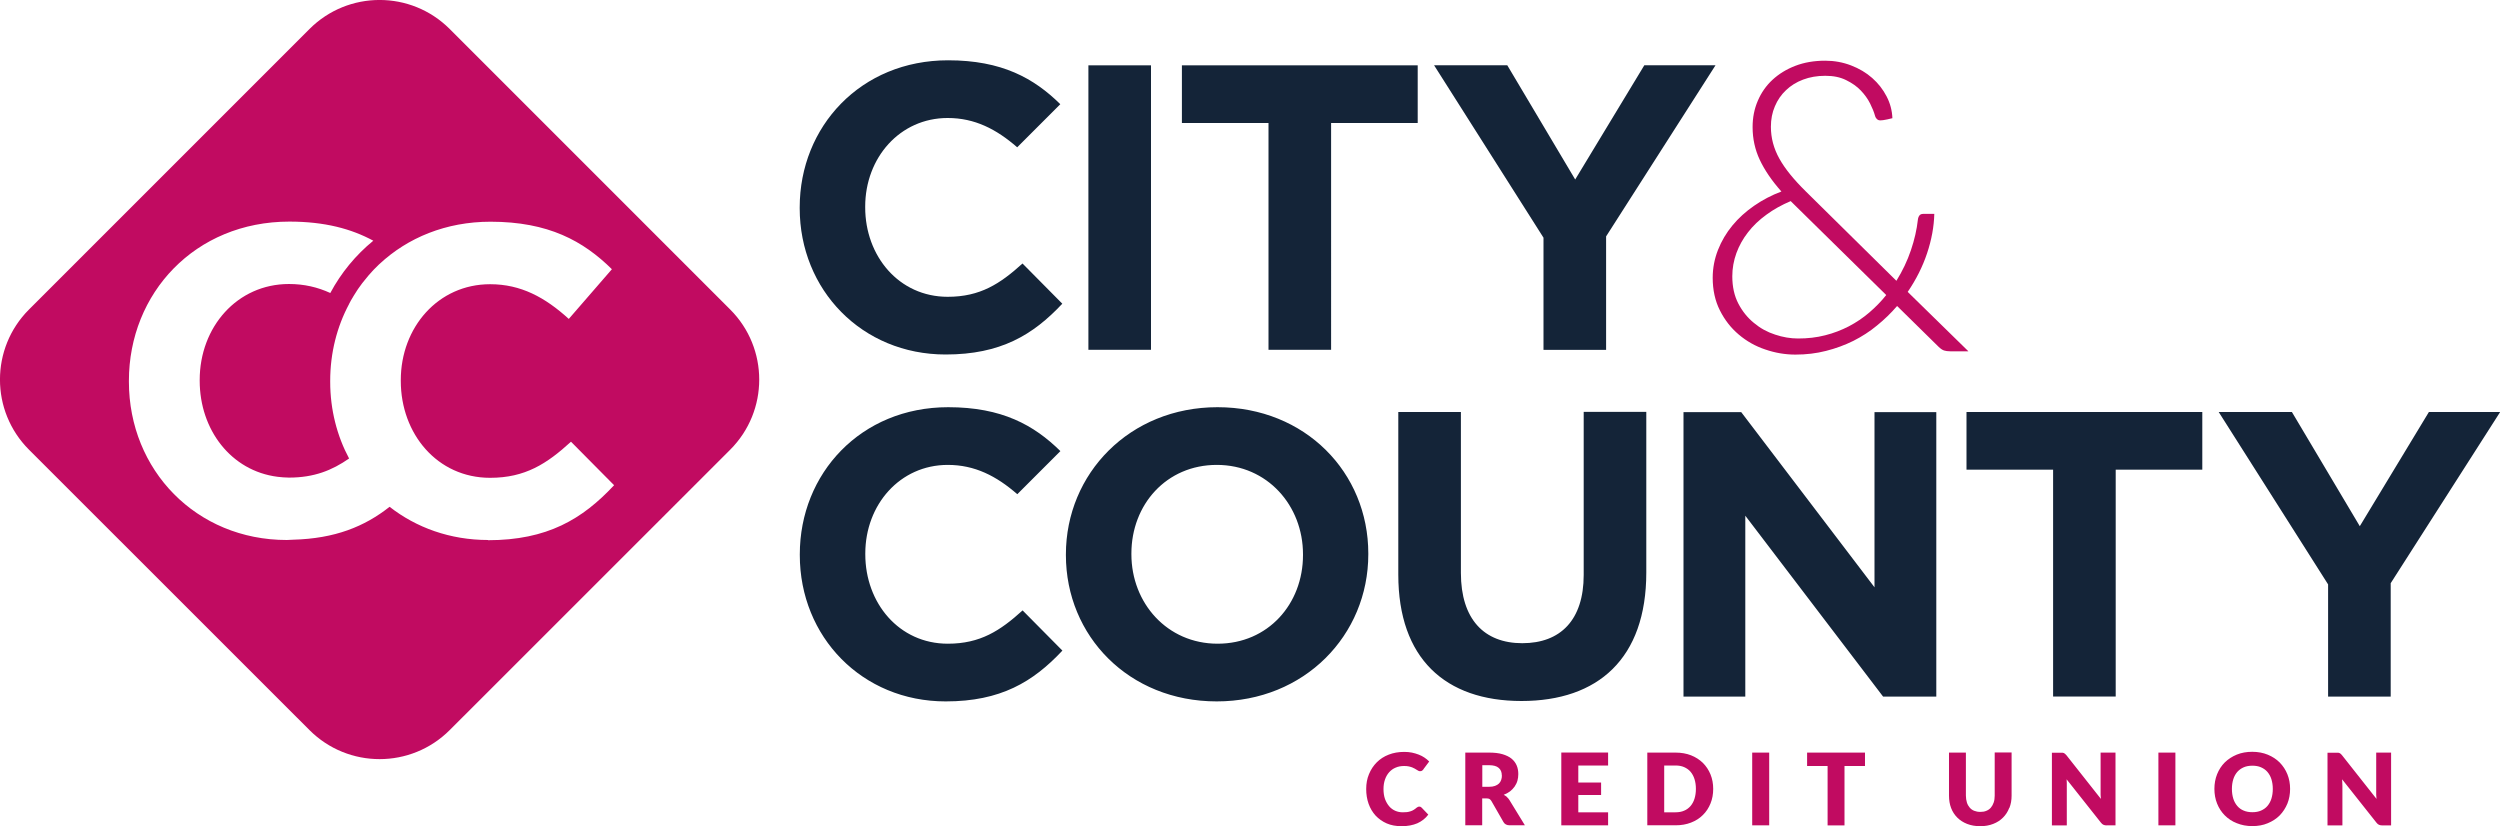 <?xml version="1.0" encoding="UTF-8"?><svg id="Layer_2" xmlns="http://www.w3.org/2000/svg" viewBox="0 0 250 82.61"><defs><style>.cls-1{fill:#c10b61;}.cls-2{fill:#142438;}</style></defs><g id="Layer_1-2"><g id="Artwork_16"><path class="cls-1" d="M186.49,75.26h-5.78v1.34h2.05v5.94h1.69v-5.94h2.05v-1.34ZM176.92,75.26h-1.7v7.27h1.7v-7.27ZM142.35,76.91l.57-.76c-.14-.14-.29-.27-.47-.39-.18-.12-.37-.22-.58-.3-.21-.08-.44-.15-.68-.2-.24-.05-.5-.07-.77-.07-.56,0-1.08.09-1.54.27-.47.18-.87.44-1.2.77-.33.33-.59.72-.78,1.18-.19.45-.28.95-.28,1.49s.08,1.03.24,1.48c.16.45.4.85.7,1.18.31.33.68.59,1.11.78.44.19.93.28,1.49.28.6,0,1.12-.1,1.57-.29.44-.2.81-.48,1.1-.87l-.67-.7s-.08-.06-.11-.08c-.04-.01-.08-.02-.12-.02-.05,0-.1.01-.14.03-.05.02-.09.05-.13.08-.1.09-.2.16-.3.22-.1.06-.2.11-.31.14-.11.04-.22.06-.35.08-.13.01-.26.02-.42.02-.27,0-.52-.05-.75-.15-.23-.1-.44-.25-.61-.45-.17-.2-.31-.44-.42-.73-.1-.29-.15-.62-.15-.99s.05-.68.15-.96c.1-.29.24-.53.42-.73.18-.2.4-.36.65-.46.25-.11.53-.16.84-.16.18,0,.33.01.46.04.13.03.25.06.35.1s.18.08.25.12c.07.04.14.09.2.12.06.04.12.07.17.1.05.03.11.04.17.04.09,0,.16-.02.21-.06.05-.04.09-.08.13-.13M150.19,77.54c0,.16-.02.31-.07.45-.05.14-.12.26-.22.36-.1.1-.24.18-.4.24-.16.06-.36.09-.59.09h-.68v-2.16h.68c.43,0,.76.09.96.27.21.18.31.43.31.75M150.69,79.69c-.1-.08-.2-.15-.32-.21.24-.09.44-.2.63-.34.18-.14.33-.3.46-.48.12-.18.22-.37.28-.58s.09-.43.09-.67c0-.31-.05-.6-.16-.86-.11-.26-.28-.49-.51-.68-.23-.19-.54-.34-.91-.45-.37-.11-.82-.16-1.35-.16h-2.37v7.27h1.69v-2.69h.43c.13,0,.23.02.3.06.07.04.13.11.19.2l1.21,2.11c.12.21.33.32.61.32h1.53l-1.55-2.53c-.07-.12-.16-.22-.26-.3M156.13,82.53h4.68v-1.3h-2.98v-1.73h2.28v-1.25h-2.28v-1.7h2.98v-1.3h-4.68v7.27ZM169.59,78.89c0,.36-.05.69-.14.98-.09.29-.23.54-.4.74-.18.2-.39.36-.64.46-.25.11-.54.16-.86.16h-1.13v-4.68h1.13c.32,0,.61.05.86.16.25.11.47.26.64.46.17.2.31.45.4.74.09.29.14.61.14.97M171.32,78.89c0-.52-.09-1.01-.27-1.45-.18-.44-.44-.83-.76-1.15-.33-.32-.73-.58-1.19-.76-.46-.18-.98-.27-1.54-.27h-2.83v7.27h2.83c.57,0,1.08-.09,1.54-.27.47-.18.86-.43,1.19-.76.33-.32.58-.71.76-1.15.18-.44.27-.93.27-1.46M188.62,29.51c-.51.64-1.08,1.22-1.7,1.75-.62.53-1.29.98-2.03,1.37-.74.38-1.53.69-2.38.9-.85.22-1.75.32-2.7.32-.76,0-1.53-.13-2.3-.39-.78-.25-1.49-.64-2.12-1.17-.64-.52-1.16-1.17-1.56-1.94-.4-.77-.6-1.68-.6-2.72,0-.8.14-1.57.41-2.32.27-.74.66-1.44,1.16-2.08.5-.65,1.11-1.23,1.84-1.76.72-.53,1.53-.98,2.43-1.36.07.08.14.15.22.22l9.32,9.16ZM196.83,35.12l-6.06-5.93c.84-1.23,1.49-2.52,1.94-3.87.45-1.35.69-2.66.72-3.93h-1.12c-.16,0-.28.05-.36.15-.08.1-.14.24-.16.42-.11.99-.34,2.01-.7,3.07-.36,1.06-.84,2.07-1.45,3.05l-9.06-8.94c-1.19-1.17-2.08-2.26-2.64-3.27-.57-1.02-.85-2.08-.85-3.19,0-.74.13-1.43.4-2.05.26-.62.63-1.16,1.11-1.61.47-.45,1.04-.81,1.71-1.06.66-.25,1.4-.38,2.22-.38s1.49.14,2.08.43c.59.29,1.08.63,1.47,1.04.39.41.7.84.93,1.3.23.46.39.86.49,1.22.04.15.11.26.2.35.1.08.2.12.3.12.18,0,.42-.03.73-.1.15-.04.32-.08.51-.12-.03-.76-.22-1.49-.58-2.18-.36-.7-.84-1.31-1.44-1.84-.6-.53-1.31-.95-2.12-1.26-.81-.31-1.67-.47-2.58-.47-1.1,0-2.09.17-2.98.51-.89.34-1.65.81-2.29,1.4-.64.59-1.13,1.3-1.47,2.1-.35.81-.52,1.68-.52,2.63,0,1.17.24,2.26.72,3.28.48,1.02,1.2,2.08,2.16,3.16-.98.37-1.88.84-2.72,1.42-.84.58-1.57,1.24-2.18,1.98-.61.74-1.09,1.55-1.44,2.44-.35.89-.53,1.82-.53,2.79,0,1.22.24,2.31.72,3.26.48.96,1.11,1.76,1.89,2.42.78.66,1.66,1.16,2.65,1.49.99.34,1.99.51,3.01.51,1.07,0,2.09-.12,3.06-.37.96-.24,1.88-.58,2.73-1,.85-.43,1.65-.94,2.37-1.54.73-.59,1.41-1.25,2.01-1.95l4.16,4.09c.2.19.38.31.54.36.15.05.36.08.6.08h1.81ZM200.94,80.79c.15-.37.22-.78.22-1.23v-4.31h-1.69v4.31c0,.26-.03.48-.1.69-.07.2-.16.37-.28.51-.12.14-.27.25-.45.32-.18.08-.38.11-.61.11s-.43-.04-.61-.11c-.18-.07-.33-.18-.45-.32-.12-.14-.22-.31-.28-.51-.06-.2-.1-.43-.1-.69v-4.3h-1.69v4.31c0,.45.07.86.21,1.23.14.37.35.69.62.96.27.27.6.48.98.63.39.15.82.23,1.31.23s.92-.08,1.3-.23c.39-.15.71-.36.98-.63.27-.27.48-.59.62-.96M210.67,82.53h.88v-7.27h-1.49v3.85c0,.12,0,.24,0,.37,0,.13.02.27.03.41l-3.45-4.37c-.05-.06-.09-.1-.13-.13-.04-.03-.07-.06-.11-.08-.04-.02-.09-.03-.14-.04-.05,0-.11,0-.18,0h-.89v7.27h1.49v-3.9c0-.11,0-.22,0-.34,0-.12-.02-.25-.02-.37l3.43,4.33c.08.11.17.18.26.22.09.04.2.06.33.06M215.84,82.53h1.7v-7.27h-1.7v7.27ZM227.28,78.89c0,.36-.05.69-.14.98-.09.29-.23.53-.4.73-.17.2-.39.35-.64.46-.25.11-.54.16-.86.16s-.62-.05-.87-.16c-.25-.1-.47-.26-.64-.46-.17-.2-.31-.44-.4-.73-.09-.29-.14-.61-.14-.98s.05-.68.14-.97c.09-.29.23-.53.4-.73.18-.2.39-.35.64-.46.25-.11.55-.16.87-.16s.61.05.86.16c.25.11.47.26.64.46.17.2.31.44.4.73.09.29.14.61.14.97M228.74,80.36c.18-.45.27-.94.27-1.47s-.09-1.01-.27-1.46c-.18-.45-.44-.84-.77-1.18-.33-.33-.73-.59-1.19-.78-.46-.19-.98-.29-1.55-.29s-1.08.09-1.55.28c-.46.19-.86.45-1.2.78-.33.33-.59.73-.77,1.18-.18.45-.27.94-.27,1.47s.09,1.02.27,1.47c.18.45.44.85.77,1.18.33.33.73.6,1.2.78.47.19.98.29,1.55.29s1.08-.09,1.55-.29c.46-.19.86-.45,1.19-.78.33-.34.58-.73.77-1.18M239.11,82.53v-7.27h-1.49v3.85c0,.12,0,.24,0,.37,0,.13.02.27.03.41l-3.45-4.37c-.05-.06-.09-.1-.12-.13-.04-.03-.08-.06-.12-.08-.04-.02-.08-.03-.13-.04-.05,0-.11,0-.19,0h-.89v7.27h1.49v-3.9c0-.11,0-.22-.01-.34,0-.12-.01-.25-.02-.37l3.43,4.33c.08.11.17.18.26.22.09.04.2.06.33.06h.88Z"/><path class="cls-1" d="M48.81,54c-3.8,0-7.19-1.24-9.85-3.32-2.51,1.98-5.47,3.18-9.65,3.29-.21,0-.41.03-.63.03-9.06,0-15.79-6.99-15.79-15.83v-.09c0-8.75,6.6-15.92,16.05-15.92,3.53,0,6.19.72,8.39,1.91-1.76,1.44-3.22,3.21-4.3,5.23-1.26-.58-2.62-.9-4.13-.9-5.19,0-8.93,4.31-8.93,9.59v.09c0,4.89,3.13,9.01,7.79,9.6.37.04.75.08,1.14.08,2.5,0,4.3-.72,6.01-1.91-1.21-2.26-1.89-4.88-1.89-7.67v-.09c0-2.79.67-5.41,1.89-7.69,0,0,0,0,0-.01.12-.24.25-.47.39-.69.02-.03.04-.06.05-.09.12-.2.25-.4.38-.6.03-.04.06-.08.08-.12.12-.18.25-.36.39-.54.04-.05.07-.1.11-.14.13-.17.26-.33.4-.49.04-.05.08-.1.12-.15.13-.16.28-.31.42-.47.04-.05.08-.09.13-.14.15-.16.31-.31.47-.47.04-.03.07-.07.11-.1,2.8-2.61,6.63-4.22,11.09-4.22,5.8,0,9.28,1.93,12.14,4.75l-4.31,4.97c-2.38-2.16-4.79-3.47-7.87-3.47-5.19,0-8.93,4.31-8.93,9.59v.09c0,5.28,3.65,9.68,8.93,9.68,3.52,0,5.68-1.41,8.09-3.61l4.31,4.35c-3.16,3.39-6.68,5.5-12.62,5.5M73.02,30.95L44.97,2.9c-3.87-3.87-10.15-3.87-14.02,0L2.9,30.95c-3.87,3.87-3.87,10.15,0,14.02l28.05,28.04c3.87,3.87,10.15,3.87,14.02,0l28.05-28.04c3.87-3.87,3.87-10.15,0-14.02"/><path class="cls-2" d="M146.09,41.2h-6.26v16.26c0,8.37,4.68,12.64,12.32,12.64s12.48-4.23,12.48-12.85v-16.06h-6.26v16.3c0,4.51-2.32,6.83-6.14,6.83s-6.14-2.4-6.14-7.03v-16.1ZM86.52,20.74v-.08c0-4.88,3.46-8.86,8.25-8.86,2.7,0,4.86,1.11,6.95,2.93l4.31-4.31c-2.64-2.6-5.85-4.39-11.22-4.39-8.74,0-14.84,6.63-14.84,14.71v.08c0,8.17,6.22,14.63,14.59,14.63,5.49,0,8.74-1.95,11.67-5.08l-3.98-4.02c-2.24,2.03-4.23,3.33-7.48,3.33-4.88,0-8.25-4.07-8.25-8.94M106.24,65.06l-3.98-4.02c-2.24,2.03-4.23,3.33-7.48,3.33-4.88,0-8.25-4.07-8.25-8.94v-.08c0-4.88,3.46-8.86,8.25-8.86,2.7,0,4.86,1.11,6.95,2.93l4.31-4.31c-2.64-2.6-5.85-4.39-11.22-4.39-8.74,0-14.84,6.63-14.84,14.71v.08c0,8.17,6.22,14.63,14.59,14.63,5.49,0,8.74-1.95,11.67-5.08M113.14,55.35c0-4.88,3.49-8.86,8.54-8.86s8.62,4.06,8.62,8.94v.08c0,4.88-3.49,8.86-8.54,8.86s-8.62-4.07-8.62-8.94v-.08ZM106.59,55.43v.08c0,8.09,6.3,14.63,15.08,14.63s15.16-6.62,15.16-14.71v-.08c0-8.09-6.3-14.63-15.08-14.63s-15.16,6.63-15.16,14.72M108.84,34.98h6.26V6.53h-6.26v28.45ZM133.11,12.3h8.66v-5.77h-23.58v5.77h8.66v22.68h6.26V12.3ZM160.61,23.64l10.94-17.11h-7.12l-6.91,11.42-6.79-11.42h-7.32l10.94,17.24v11.22h6.26v-11.34ZM188.3,69.66h5.33v-28.45h-6.18v17.52l-13.33-17.52h-5.77v28.45h6.18v-18.09l13.78,18.09ZM211.57,46.97h8.66v-5.77h-23.58v5.77h8.66v22.68h6.26v-22.68ZM250,41.2h-7.11l-6.91,11.42-6.79-11.42h-7.32l10.94,17.24v11.22h6.26v-11.34l10.94-17.11Z"/></g></g></svg>